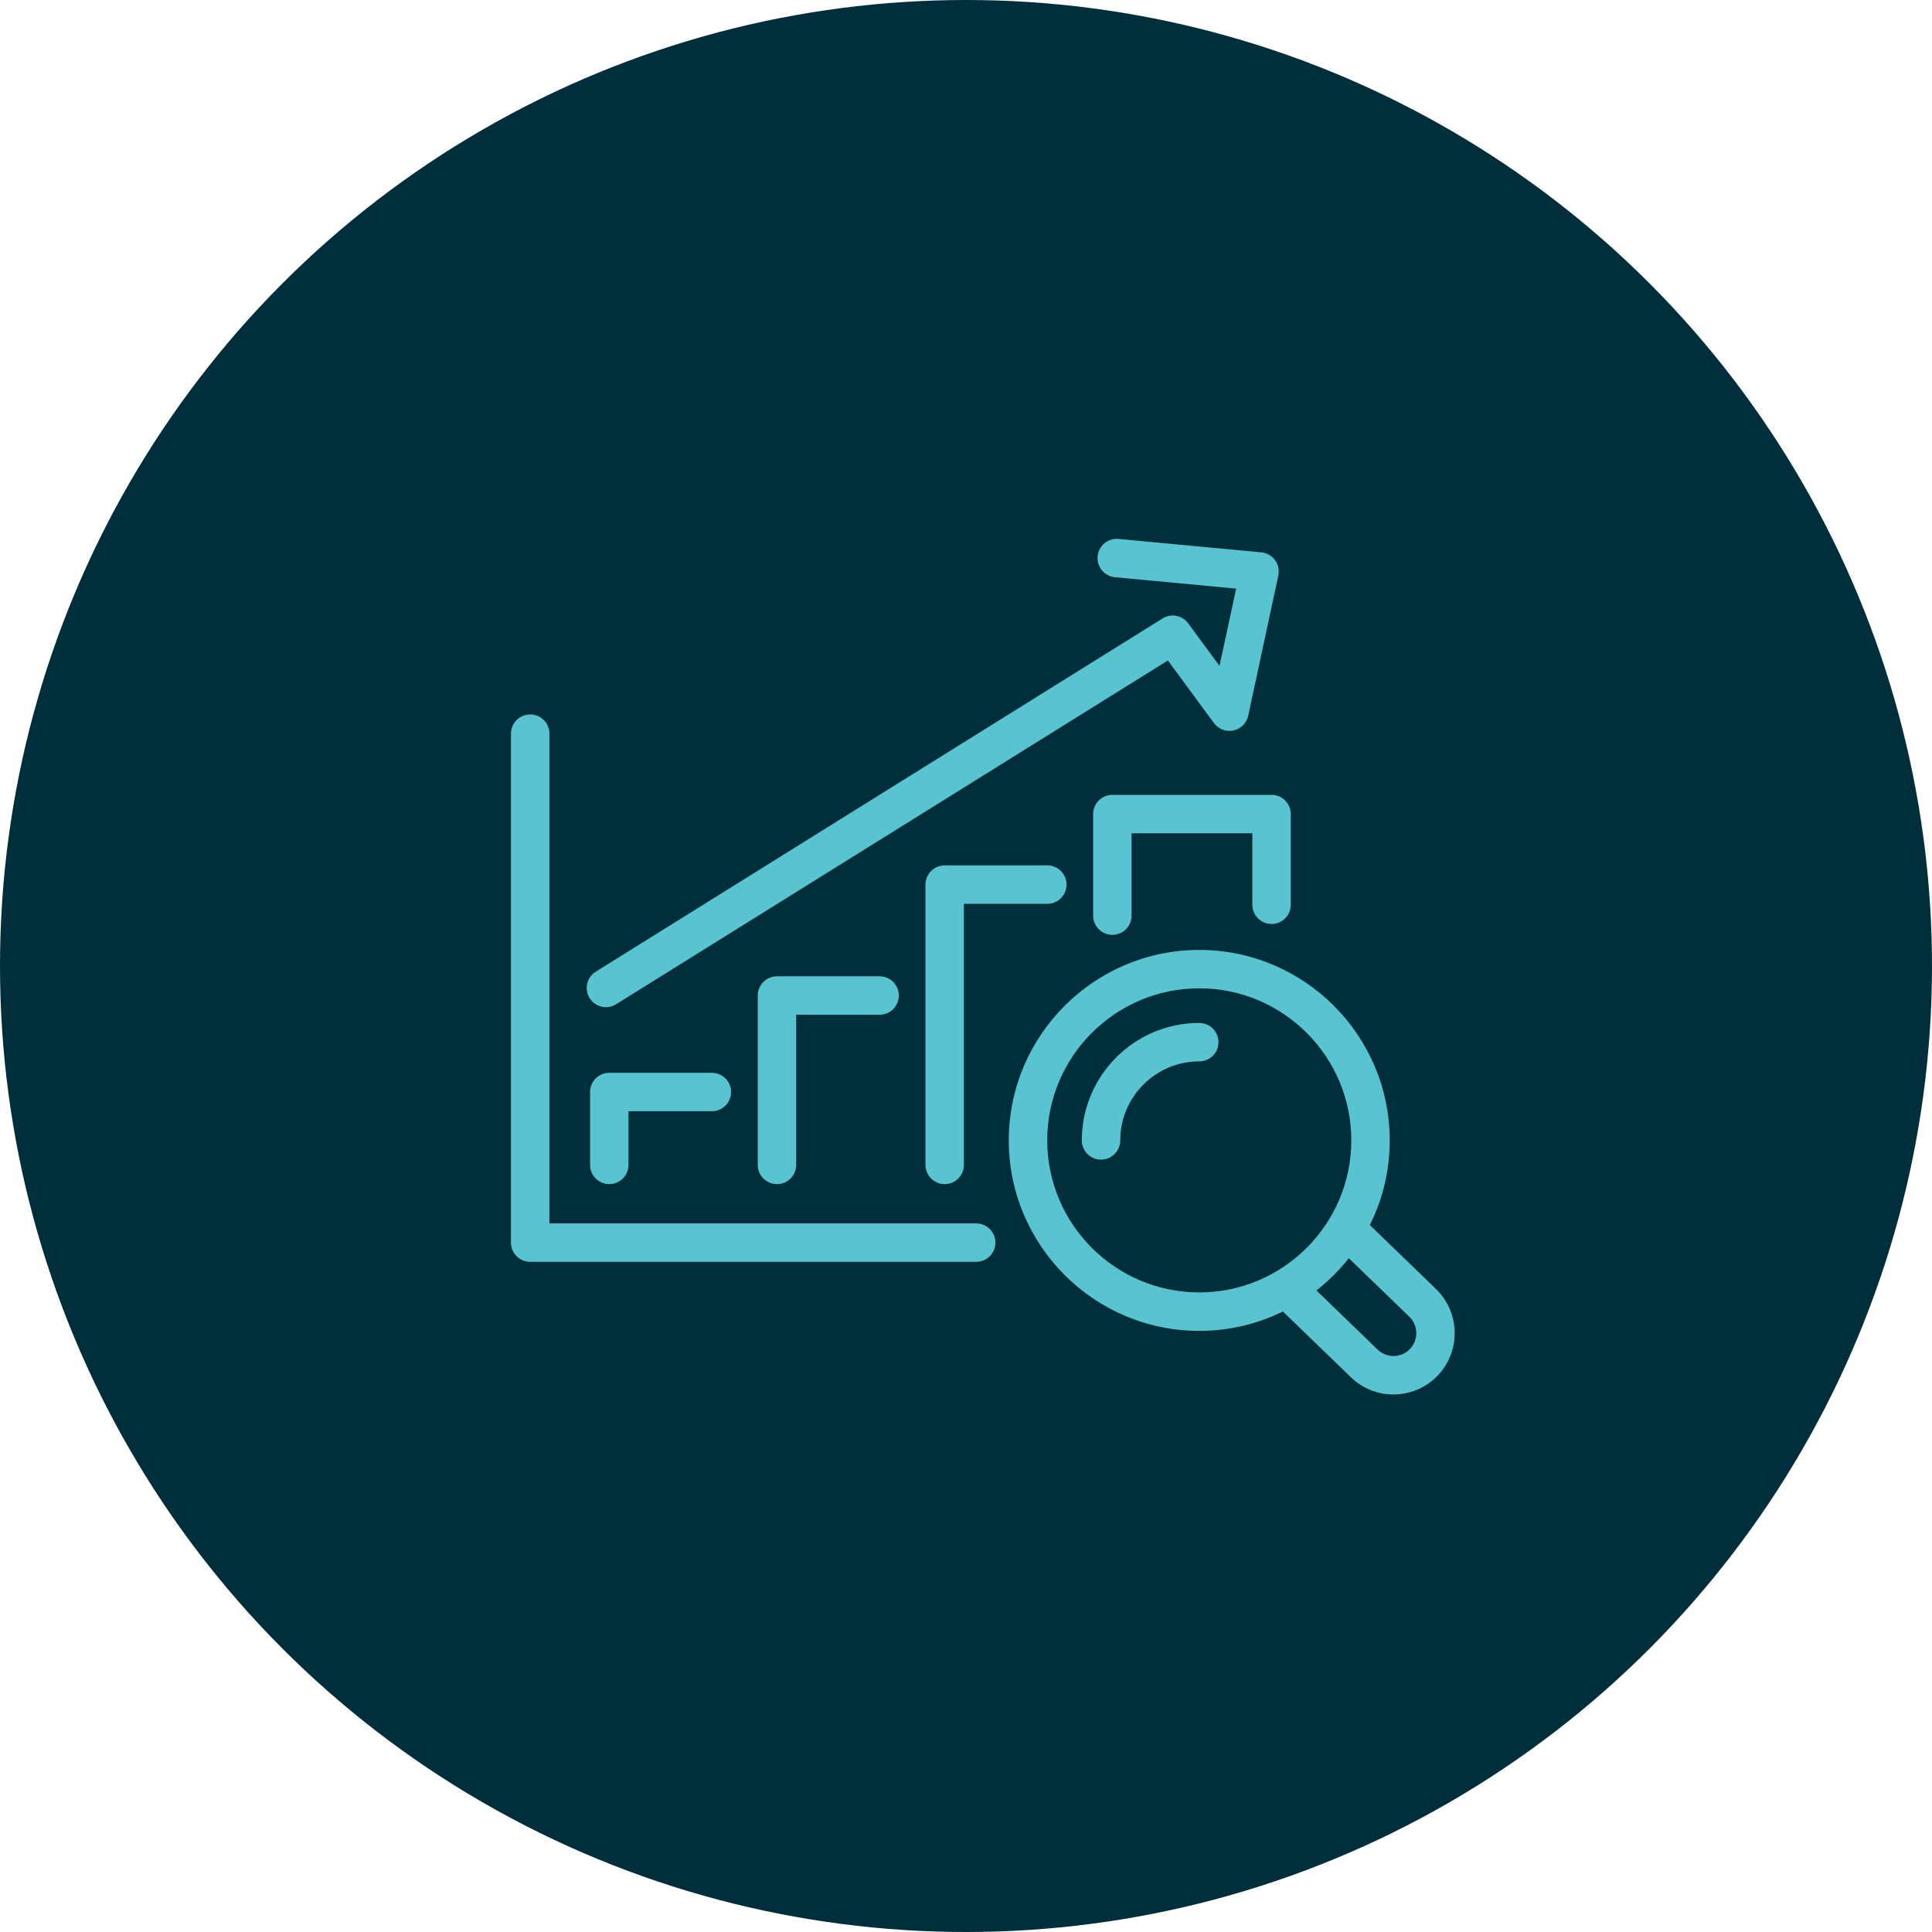 <svg width="140" height="140" viewBox="0 0 140 140" fill="none" xmlns="http://www.w3.org/2000/svg">
<circle cx="70" cy="70" r="70" fill="#002F3B"></circle>
<g clip-path="url(#clip0_342_347)">
<path d="M43.91 72.985C43.447 72.985 42.991 72.751 42.726 72.33C42.319 71.676 42.517 70.819 43.172 70.412L84.243 44.815C84.859 44.428 85.67 44.585 86.102 45.17L88.371 48.254L89.576 42.653L80.793 41.828C80.027 41.755 79.467 41.076 79.536 40.31C79.609 39.544 80.288 38.98 81.054 39.053L91.4 40.025C91.797 40.063 92.159 40.268 92.392 40.589C92.629 40.909 92.713 41.316 92.632 41.706L90.45 51.864C90.335 52.4 89.917 52.818 89.381 52.933C88.845 53.048 88.291 52.839 87.968 52.397L84.629 47.861L44.644 72.772C44.414 72.915 44.16 72.985 43.91 72.985Z" fill="#57C4CF"></path>
<path d="M44.15 85.806C43.381 85.806 42.758 85.183 42.758 84.413V79.132C42.758 78.363 43.381 77.74 44.15 77.74H51.586C52.355 77.74 52.979 78.363 52.979 79.132C52.979 79.902 52.355 80.525 51.586 80.525H45.543V84.413C45.543 85.183 44.92 85.806 44.15 85.806Z" fill="#57C4CF"></path>
<path d="M56.304 85.806C55.534 85.806 54.911 85.183 54.911 84.413V72.139C54.911 71.369 55.534 70.746 56.304 70.746H63.739C64.509 70.746 65.132 71.369 65.132 72.139C65.132 72.908 64.509 73.531 63.739 73.531H57.696V84.413C57.696 85.183 57.073 85.806 56.304 85.806Z" fill="#57C4CF"></path>
<path d="M68.456 85.806C67.687 85.806 67.064 85.183 67.064 84.413V64.101C67.064 63.331 67.687 62.708 68.456 62.708H75.892C76.661 62.708 77.284 63.331 77.284 64.101C77.284 64.87 76.661 65.493 75.892 65.493H69.848V84.413C69.848 85.183 69.225 85.806 68.456 85.806Z" fill="#57C4CF"></path>
<path d="M80.605 67.742C79.836 67.742 79.213 67.119 79.213 66.35V58.99C79.213 58.221 79.836 57.598 80.605 57.598H92.142C92.911 57.598 93.534 58.221 93.534 58.99V65.563C93.534 66.332 92.911 66.955 92.142 66.955C91.373 66.955 90.75 66.332 90.75 65.563V60.383H81.998V66.35C81.998 67.119 81.375 67.742 80.605 67.742Z" fill="#57C4CF"></path>
<path d="M70.739 91.438H38.42C37.651 91.438 37.027 90.815 37.027 90.046V53.163C37.027 52.393 37.651 51.77 38.42 51.77C39.189 51.77 39.812 52.393 39.812 53.163V88.653H70.739C71.508 88.653 72.132 89.277 72.132 90.046C72.132 90.815 71.508 91.438 70.739 91.438Z" fill="#57C4CF"></path>
<path d="M100.977 101.05C99.79 101.05 98.676 100.587 97.837 99.748L92.333 94.429C91.78 93.893 91.766 93.012 92.298 92.458C92.834 91.905 93.715 91.891 94.269 92.424L99.79 97.76C100.121 98.091 100.535 98.262 100.977 98.262C101.419 98.262 101.833 98.091 102.147 97.778C102.791 97.134 102.791 96.082 102.147 95.435L96.664 90.136C96.11 89.6 96.096 88.72 96.629 88.166C97.162 87.613 98.046 87.599 98.599 88.131L104.1 93.447C105.847 95.195 105.847 98.011 104.117 99.745C103.278 100.584 102.164 101.047 100.977 101.047V101.05Z" fill="#57C4CF"></path>
<path d="M86.903 96.441C79.289 96.441 73.1 90.248 73.1 82.638C73.1 75.028 79.293 68.835 86.903 68.835C94.512 68.835 100.705 75.028 100.705 82.638C100.705 90.248 94.512 96.441 86.903 96.441ZM86.903 71.617C80.828 71.617 75.885 76.56 75.885 82.635C75.885 88.709 80.828 93.653 86.903 93.653C92.977 93.653 97.921 88.709 97.921 82.635C97.921 76.56 92.977 71.617 86.903 71.617Z" fill="#57C4CF"></path>
<path d="M79.784 84.031C79.015 84.031 78.392 83.407 78.392 82.638C78.392 77.945 82.21 74.126 86.903 74.126C87.672 74.126 88.296 74.75 88.296 75.519C88.296 76.288 87.672 76.911 86.903 76.911C83.746 76.911 81.177 79.481 81.177 82.638C81.177 83.407 80.553 84.031 79.784 84.031Z" fill="#57C4CF"></path>
</g>
<defs>
<clipPath id="clip0_342_347">
<rect width="68.385" height="62" fill="white" transform="translate(37.027 39.05)"></rect>
</clipPath>
</defs>
</svg>
